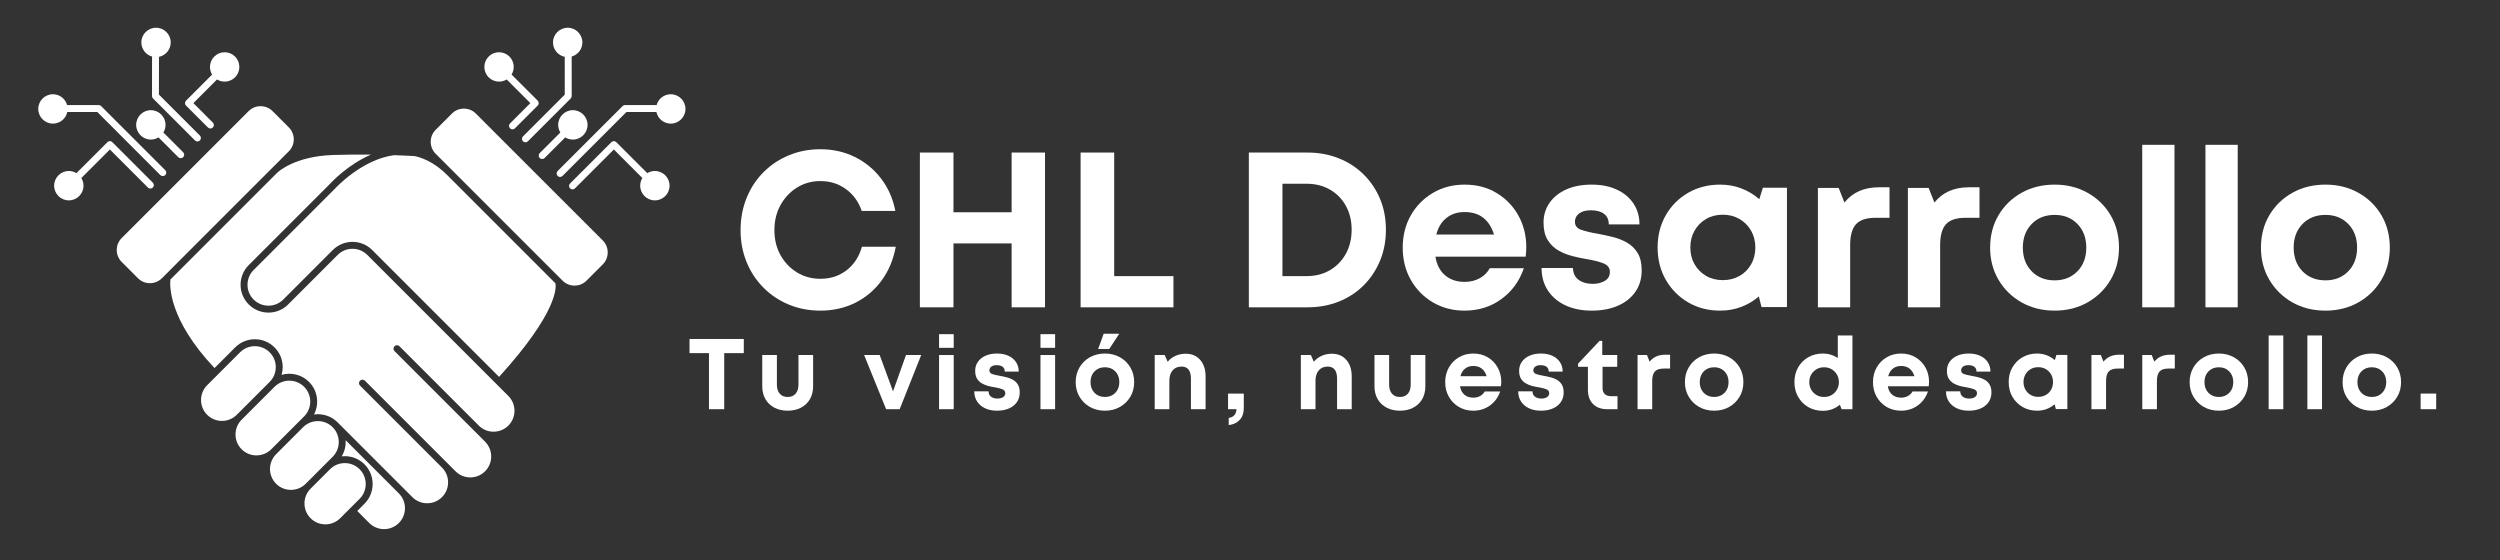 <svg version="1.0" preserveAspectRatio="xMidYMid meet" height="306" viewBox="0 0 1024.5 229.5" zoomAndPan="magnify" width="1366" xmlns:xlink="http://www.w3.org/1999/xlink" xmlns="http://www.w3.org/2000/svg"><rect x="0" y="0" width="1024.5" height="229.5" fill="#333333" stroke="none"/><defs><g></g><clipPath id="5b14c2e4fb"><path clip-rule="nonzero" d="M 213 11.359 L 239 11.359 L 239 59 L 213 59 Z M 213 11.359"></path></clipPath><clipPath id="d952c2d86e"><path clip-rule="nonzero" d="M 15.418 38 L 69 38 L 69 73 L 15.418 73 Z M 15.418 38"></path></clipPath><clipPath id="046dff128e"><path clip-rule="nonzero" d="M 57 11.359 L 83 11.359 L 83 58 L 57 58 Z M 57 11.359"></path></clipPath></defs><path fill-rule="nonzero" fill-opacity="1" d="M 163.449 214.328 C 160.113 217.668 154.688 217.672 151.336 214.34 C 151.336 214.34 151.332 214.336 151.324 214.328 L 146.398 209.395 L 149.371 206.422 C 153.824 201.973 153.824 194.734 149.371 190.281 C 147.215 188.133 144.348 186.938 141.309 186.938 L 141.301 186.938 C 140.871 186.938 140.449 186.973 140.023 187.02 C 141.246 184.992 141.785 182.676 141.629 180.387 L 163.508 202.262 C 166.793 205.609 166.777 211.008 163.449 214.328 Z M 163.449 214.328" fill="#ffffff"></path><path fill-rule="nonzero" fill-opacity="1" d="M 147.371 204.418 L 143.387 208.398 L 139.406 212.375 C 136.062 215.719 130.625 215.719 127.281 212.375 C 125.664 210.758 124.773 208.605 124.773 206.312 C 124.773 204.027 125.664 201.875 127.281 200.25 L 131.262 196.27 C 131.262 196.27 131.262 196.27 131.266 196.27 L 134.348 193.184 L 134.512 193.023 L 135.246 192.293 C 136.863 190.676 139.016 189.777 141.301 189.777 L 141.309 189.777 C 143.594 189.777 145.746 190.668 147.371 192.293 C 150.707 195.637 150.707 201.074 147.371 204.418 Z M 147.371 204.418" fill="#ffffff"></path><path fill-rule="nonzero" fill-opacity="1" d="M 136.324 187.195 L 133.234 190.281 L 129.258 194.262 C 129.258 194.262 129.258 194.262 129.258 194.27 L 125.277 198.246 C 121.934 201.59 116.496 201.59 113.152 198.246 C 109.816 194.91 109.809 189.477 113.141 186.133 C 113.148 186.129 113.148 186.129 113.152 186.121 L 122.648 176.625 C 122.656 176.621 122.656 176.621 122.656 176.621 L 124.215 175.059 C 127.547 171.738 132.965 171.738 136.305 175.055 C 136.312 175.066 136.316 175.07 136.324 175.074 L 136.387 175.137 C 139.66 178.488 139.645 183.875 136.324 187.195 Z M 136.324 187.195" fill="#ffffff"></path><path fill-rule="nonzero" fill-opacity="1" d="M 124.629 170.633 L 122.207 173.055 C 122.207 173.062 122.199 173.062 122.195 173.066 L 115.133 180.129 C 115.129 180.133 115.129 180.133 115.129 180.133 L 111.137 184.125 C 107.793 187.457 102.363 187.457 99.023 184.117 C 95.68 180.777 95.68 175.336 99.023 171.996 L 108.52 162.492 L 108.527 162.492 L 112.504 158.508 C 115.848 155.164 121.285 155.164 124.629 158.508 C 127.973 161.852 127.973 167.289 124.629 170.633 Z M 124.629 170.633" fill="#ffffff"></path><path fill-rule="nonzero" fill-opacity="1" d="M 113.012 150.441 C 113.012 152.727 112.121 154.879 110.5 156.504 L 97.016 169.984 C 93.672 173.328 88.234 173.328 84.891 169.984 C 81.551 166.648 81.551 161.203 84.891 157.863 L 88.855 153.898 C 88.863 153.891 88.867 153.891 88.875 153.887 C 88.879 153.879 88.879 153.875 88.887 153.863 L 98.375 144.379 C 99.996 142.762 102.145 141.867 104.438 141.863 C 105.578 141.863 106.691 142.09 107.719 142.516 C 108.746 142.941 109.691 143.566 110.5 144.379 C 112.121 145.996 113.012 148.148 113.012 150.441 Z M 113.012 150.441" fill="#ffffff"></path><path fill-rule="nonzero" fill-opacity="1" d="M 249.039 103.449 C 249.039 105.301 248.324 107.043 247.023 108.344 L 240.34 115.023 C 239.039 116.324 237.301 117.039 235.445 117.039 C 233.59 117.039 231.852 116.324 230.551 115.023 L 202.98 87.461 L 185.25 69.723 C 185.242 69.715 185.238 69.711 185.23 69.703 L 178.523 63 C 175.828 60.301 175.828 55.91 178.523 53.211 L 185.211 46.527 C 186.508 45.227 188.246 44.512 190.102 44.512 C 191.957 44.512 193.695 45.227 194.996 46.527 L 247.027 98.551 C 248.324 99.859 249.039 101.594 249.039 103.449 Z M 249.039 103.449" fill="#ffffff"></path><path fill-rule="nonzero" fill-opacity="1" d="M 118.363 62 L 111.637 68.734 C 111.578 68.785 111.547 68.82 111.527 68.836 L 73.887 106.477 L 66.34 114.031 C 65.039 115.332 63.297 116.047 61.441 116.047 C 59.582 116.047 57.848 115.332 56.547 114.031 L 49.867 107.344 C 47.164 104.648 47.164 100.254 49.867 97.555 L 101.891 45.527 C 103.191 44.23 104.934 43.516 106.785 43.516 C 108.641 43.516 110.375 44.23 111.684 45.527 L 118.363 52.215 C 121.059 54.91 121.059 59.305 118.363 62 Z M 118.363 62" fill="#ffffff"></path><path fill-rule="nonzero" fill-opacity="1" d="M 208.328 174.406 C 204.984 177.742 199.547 177.75 196.203 174.406 C 196.203 174.398 196.199 174.398 196.199 174.398 L 163.672 141.875 C 163.121 141.324 162.227 141.324 161.668 141.875 C 161.113 142.43 161.113 143.328 161.668 143.883 L 198.789 181 C 202.129 184.344 202.129 189.785 198.789 193.125 C 197.168 194.75 195.012 195.641 192.727 195.641 C 190.434 195.641 188.281 194.75 186.66 193.125 L 149.543 156.008 C 148.988 155.457 148.09 155.457 147.535 156.008 C 146.977 156.562 146.977 157.461 147.535 158.02 L 181.105 191.59 C 181.109 191.594 181.117 191.598 181.121 191.605 C 182.738 193.223 183.629 195.375 183.629 197.668 C 183.629 199.957 182.738 202.113 181.121 203.73 C 177.773 207.074 172.336 207.074 168.992 203.734 L 165.512 200.25 C 165.496 200.234 165.477 200.215 165.461 200.195 C 165.449 200.188 165.438 200.176 165.426 200.172 L 138.395 173.133 C 138.371 173.113 138.355 173.09 138.332 173.066 C 135.703 170.438 132.105 169.375 128.684 169.852 C 130.926 165.551 130.242 160.105 126.641 156.504 C 123.598 153.461 119.258 152.5 115.395 153.613 C 115.688 152.598 115.848 151.527 115.848 150.438 C 115.848 147.391 114.66 144.523 112.504 142.367 C 110.348 140.215 107.488 139.023 104.438 139.023 C 104.438 139.023 104.438 139.023 104.434 139.023 C 101.391 139.031 98.523 140.215 96.367 142.367 L 87.91 150.832 C 68.961 130.754 69.559 116.93 69.836 114.547 L 90.656 93.719 L 113.578 70.801 C 114.008 70.383 120.758 64.066 136.391 63.516 C 141.805 63.328 147.203 63.305 151.996 63.367 C 142.5 67.477 135.836 74.672 135.238 75.328 L 101.934 108.625 C 99.777 110.785 98.59 113.648 98.59 116.699 C 98.59 119.746 99.777 122.609 101.934 124.766 C 106.387 129.215 113.629 129.223 118.078 124.77 C 118.086 124.758 118.09 124.754 118.102 124.742 L 138.383 104.461 C 141.727 101.117 147.164 101.117 150.512 104.461 L 208.328 162.273 C 211.672 165.617 211.672 171.062 208.328 174.406 Z M 208.328 174.406" fill="#ffffff"></path><path fill-rule="nonzero" fill-opacity="1" d="M 204.52 154.453 L 152.52 102.453 C 150.293 100.227 147.371 99.113 144.453 99.113 C 141.531 99.113 138.605 100.227 136.379 102.453 L 116.07 122.762 C 116.066 122.77 116.059 122.773 116.055 122.777 C 112.711 126.105 107.285 126.102 103.945 122.758 C 102.324 121.137 101.43 118.988 101.43 116.699 C 101.43 114.406 102.324 112.254 103.945 110.637 L 137.266 77.312 C 137.289 77.293 137.305 77.27 137.316 77.254 C 137.438 77.129 148.176 65.375 161.477 63.59 C 165.773 63.734 168.855 63.902 169.879 63.965 L 170.035 63.973 C 174.73 65.066 179.152 67.648 183.223 71.707 L 209.492 97.984 L 227.621 116.113 C 227.93 117.562 228.84 127.637 204.52 154.453 Z M 204.52 154.453" fill="#ffffff"></path><path fill-rule="nonzero" fill-opacity="1" d="M 274.391 76.098 C 274.391 79.41 271.695 82.113 268.375 82.113 C 265.055 82.113 262.352 79.41 262.352 76.098 C 262.352 74.945 262.68 73.871 263.242 72.957 L 251.555 61.27 L 236.418 76.402 C 236.418 76.41 236.41 76.41 236.406 76.414 C 236.398 76.414 236.398 76.418 236.398 76.418 L 235.621 77.199 C 235.344 77.477 234.98 77.613 234.617 77.613 C 234.254 77.613 233.891 77.477 233.609 77.199 C 233.059 76.641 233.059 75.746 233.609 75.195 L 234.406 74.398 C 234.418 74.387 234.422 74.383 234.434 74.371 L 250.543 58.262 C 250.82 57.984 251.184 57.84 251.551 57.84 C 251.914 57.84 252.281 57.984 252.559 58.262 L 260.348 66.051 L 265.258 70.953 C 266.164 70.398 267.234 70.074 268.375 70.074 C 271.695 70.074 274.391 72.777 274.391 76.098 Z M 274.391 76.098" fill="#ffffff"></path><path fill-rule="nonzero" fill-opacity="1" d="M 220.348 43.266 L 211.816 51.797 C 211.816 51.801 211.809 51.801 211.809 51.801 L 211.008 52.598 C 210.73 52.867 210.371 53.004 210.008 53.004 C 209.645 53.004 209.281 52.867 209.004 52.586 C 208.449 52.027 208.453 51.133 209.012 50.582 L 209.742 49.855 C 209.758 49.832 209.781 49.809 209.809 49.781 L 217.336 42.258 L 207.641 32.562 C 206.707 33.137 205.633 33.449 204.516 33.449 C 202.902 33.449 201.391 32.824 200.258 31.691 C 197.906 29.34 197.906 25.52 200.25 23.176 C 201.391 22.039 202.902 21.414 204.508 21.414 C 206.121 21.414 207.629 22.039 208.766 23.176 C 210.766 25.172 211.055 28.238 209.645 30.555 L 215.316 36.219 L 220.348 41.25 C 220.48 41.387 220.586 41.543 220.652 41.715 C 220.727 41.883 220.766 42.07 220.766 42.258 C 220.766 42.633 220.613 42.996 220.348 43.266 Z M 220.348 43.266" fill="#ffffff"></path><path fill-rule="nonzero" fill-opacity="1" d="M 280.902 44.637 C 280.902 47.957 278.199 50.66 274.879 50.66 C 271.988 50.66 269.57 48.609 268.992 45.891 L 256.73 45.887 L 230.527 72.094 C 230.25 72.379 229.887 72.516 229.52 72.516 C 229.16 72.516 228.797 72.379 228.52 72.105 C 227.965 71.551 227.965 70.652 228.516 70.098 L 229.309 69.297 L 255.141 43.469 C 255.402 43.203 255.766 43.047 256.141 43.047 L 269.078 43.055 C 269.777 40.504 272.109 38.621 274.879 38.621 C 278.199 38.621 280.902 41.324 280.902 44.637 Z M 280.902 44.637" fill="#ffffff"></path><g clip-path="url(#5b14c2e4fb)"><path fill-rule="nonzero" fill-opacity="1" d="M 233.867 40.359 L 216.332 57.898 C 216.055 58.18 215.691 58.316 215.32 58.316 C 214.965 58.316 214.602 58.18 214.324 57.91 C 213.766 57.352 213.766 56.457 214.316 55.898 L 215.113 55.098 L 231.441 38.77 L 231.43 23.289 C 228.691 22.727 226.617 20.297 226.617 17.391 C 226.617 14.07 229.32 11.367 232.637 11.367 C 235.957 11.367 238.656 14.07 238.656 17.391 C 238.656 20.145 236.797 22.461 234.27 23.176 L 234.281 39.352 C 234.281 39.734 234.133 40.09 233.867 40.359 Z M 233.867 40.359" fill="#ffffff"></path></g><path fill-rule="nonzero" fill-opacity="1" d="M 231.402 56.535 L 223.98 63.961 C 223.969 63.973 223.957 63.977 223.949 63.984 C 223.945 63.988 223.934 64 223.926 64.004 L 223.18 64.754 C 222.902 65.031 222.535 65.168 222.172 65.168 C 221.809 65.168 221.445 65.031 221.168 64.754 C 220.617 64.199 220.617 63.301 221.168 62.746 L 221.941 61.98 C 221.953 61.969 221.965 61.957 221.969 61.945 L 229.625 54.301 C 229.07 53.387 228.742 52.316 228.742 51.172 C 228.742 47.855 231.441 45.152 234.758 45.152 C 238.078 45.152 240.781 47.855 240.781 51.172 C 240.781 54.492 238.078 57.195 234.758 57.195 C 233.609 57.195 232.543 56.863 231.629 56.309 Z M 231.402 56.535" fill="#ffffff"></path><path fill-rule="nonzero" fill-opacity="1" d="M 75.062 62.41 C 75.621 62.961 75.621 63.863 75.062 64.414 C 74.785 64.691 74.422 64.828 74.059 64.828 C 73.695 64.828 73.332 64.691 73.055 64.414 L 72.617 63.973 C 72.613 63.965 72.605 63.965 72.602 63.961 L 64.949 56.309 C 64.035 56.863 62.969 57.195 61.82 57.195 C 58.5 57.195 55.797 54.492 55.797 51.172 C 55.797 47.855 58.5 45.152 61.82 45.152 C 65.137 45.152 67.836 47.855 67.836 51.172 C 67.836 52.316 67.508 53.387 66.953 54.301 L 74.609 61.945 C 74.637 61.973 74.66 62 74.684 62.031 Z M 75.062 62.41" fill="#ffffff"></path><path fill-rule="nonzero" fill-opacity="1" d="M 96.32 31.691 C 95.188 32.824 93.672 33.449 92.062 33.449 C 90.941 33.449 89.867 33.137 88.938 32.562 L 79.246 42.254 L 86.773 49.785 L 86.844 49.855 L 87.223 50.23 C 87.777 50.781 87.785 51.684 87.234 52.238 C 86.957 52.516 86.594 52.66 86.223 52.66 C 85.867 52.66 85.504 52.523 85.23 52.25 L 84.789 51.812 C 84.777 51.809 84.77 51.801 84.766 51.797 L 76.227 43.266 C 75.965 42.996 75.812 42.633 75.812 42.258 C 75.812 41.883 75.965 41.52 76.227 41.254 L 86.926 30.559 C 86.359 29.625 86.047 28.551 86.047 27.434 C 86.047 25.824 86.672 24.309 87.812 23.176 C 88.949 22.039 90.457 21.414 92.07 21.414 C 93.676 21.414 95.188 22.039 96.32 23.176 C 98.672 25.52 98.672 29.34 96.32 31.691 Z M 96.32 31.691" fill="#ffffff"></path><g clip-path="url(#d952c2d86e)"><path fill-rule="nonzero" fill-opacity="1" d="M 67.719 71.754 C 67.441 72.031 67.078 72.168 66.715 72.168 C 66.352 72.168 65.988 72.031 65.707 71.754 L 39.852 45.887 L 27.582 45.891 C 27.008 48.609 24.59 50.66 21.699 50.66 C 18.379 50.66 15.676 47.957 15.676 44.637 C 15.676 41.324 18.379 38.621 21.699 38.621 C 24.469 38.621 26.797 40.504 27.496 43.055 L 40.438 43.047 C 40.816 43.047 41.176 43.203 41.441 43.469 L 67.719 69.75 C 68.273 70.301 68.273 71.199 67.719 71.754 Z M 67.719 71.754" fill="#ffffff"></path></g><g clip-path="url(#046dff128e)"><path fill-rule="nonzero" fill-opacity="1" d="M 81.914 55.555 C 82.473 56.105 82.473 57 81.914 57.559 C 81.637 57.836 81.273 57.973 80.91 57.973 C 80.547 57.973 80.184 57.836 79.906 57.559 L 62.707 40.359 C 62.438 40.09 62.293 39.727 62.293 39.352 L 62.309 23.176 C 59.781 22.465 57.922 20.145 57.922 17.391 C 57.922 14.07 60.621 11.367 63.938 11.367 C 67.258 11.367 69.961 14.07 69.961 17.391 C 69.961 20.297 67.887 22.727 65.148 23.289 L 65.129 38.77 Z M 81.914 55.555" fill="#ffffff"></path></g><path fill-rule="nonzero" fill-opacity="1" d="M 62.621 74.852 C 63.176 75.402 63.176 76.301 62.621 76.855 C 62.344 77.137 61.98 77.27 61.617 77.27 C 61.254 77.27 60.891 77.137 60.613 76.855 L 60.164 76.402 L 45.023 61.27 L 33.336 72.957 C 33.891 73.871 34.223 74.945 34.223 76.098 C 34.223 79.41 31.527 82.113 28.203 82.113 C 24.883 82.113 22.188 79.41 22.188 76.098 C 22.188 72.777 24.883 70.074 28.203 70.074 C 29.344 70.074 30.414 70.402 31.32 70.953 L 44.02 58.262 C 44.094 58.188 44.168 58.129 44.246 58.074 C 44.324 58.023 44.406 57.984 44.492 57.949 C 44.91 57.777 45.395 57.816 45.785 58.062 C 45.789 58.066 45.797 58.074 45.809 58.074 C 45.812 58.086 45.824 58.09 45.828 58.098 C 45.898 58.148 45.965 58.199 46.027 58.254 L 62.168 74.395 C 62.188 74.418 62.219 74.438 62.242 74.469 Z M 62.621 74.852" fill="#ffffff"></path><g fill-opacity="1" fill="#ffffff"><g transform="translate(299.864, 125.938)"><g><path d="M 36.328 1.359 C 31.68 1.359 27.363 0.531 23.375 -1.125 C 19.383 -2.789 15.91 -5.117 12.953 -8.109 C 9.992 -11.098 7.695 -14.598 6.062 -18.609 C 4.438 -22.629 3.625 -26.969 3.625 -31.625 C 3.625 -36.332 4.438 -40.707 6.062 -44.75 C 7.695 -48.801 9.992 -52.32 12.953 -55.312 C 15.91 -58.301 19.383 -60.625 23.375 -62.281 C 27.363 -63.945 31.68 -64.781 36.328 -64.781 C 41.461 -64.781 46.172 -63.723 50.453 -61.609 C 54.742 -59.492 58.336 -56.531 61.234 -52.719 C 64.141 -48.914 66.078 -44.508 67.047 -39.5 L 53.266 -39.5 C 51.992 -43.238 49.848 -46.211 46.828 -48.422 C 43.816 -50.629 40.316 -51.734 36.328 -51.734 C 32.766 -51.734 29.562 -50.844 26.719 -49.062 C 23.883 -47.281 21.633 -44.879 19.969 -41.859 C 18.312 -38.836 17.484 -35.426 17.484 -31.625 C 17.484 -27.812 18.312 -24.41 19.969 -21.422 C 21.633 -18.43 23.883 -16.062 26.719 -14.312 C 29.562 -12.562 32.766 -11.688 36.328 -11.688 C 40.492 -11.688 44.086 -12.863 47.109 -15.219 C 50.129 -17.57 52.211 -20.773 53.359 -24.828 L 67.219 -24.828 C 66.25 -19.566 64.332 -14.973 61.469 -11.047 C 58.602 -7.117 55.008 -4.066 50.688 -1.891 C 46.363 0.273 41.578 1.359 36.328 1.359 Z M 36.328 1.359"></path></g></g></g><g fill-opacity="1" fill="#ffffff"><g transform="translate(369.716, 125.938)"><g><path d="M 44.844 -63.422 L 58.531 -63.422 L 58.531 0 L 44.844 0 L 44.844 -26.188 L 21.016 -26.188 L 21.016 0 L 7.25 0 L 7.25 -63.422 L 21.016 -63.422 L 21.016 -38.953 L 44.844 -38.953 Z M 44.844 -63.422"></path></g></g></g><g fill-opacity="1" fill="#ffffff"><g transform="translate(435.581, 125.938)"><g><path d="M 21.016 -12.781 L 45.297 -12.781 L 45.297 0 L 7.25 0 L 7.25 -63.422 L 21.016 -63.422 Z M 21.016 -12.781"></path></g></g></g><g fill-opacity="1" fill="#ffffff"><g transform="translate(482.873, 125.938)"><g></g></g></g><g fill-opacity="1" fill="#ffffff"><g transform="translate(504.527, 125.938)"><g><path d="M 31.25 -63.422 C 35.906 -63.422 40.191 -62.633 44.109 -61.062 C 48.035 -59.488 51.43 -57.281 54.297 -54.438 C 57.172 -51.602 59.41 -48.27 61.016 -44.438 C 62.617 -40.602 63.422 -36.391 63.422 -31.797 C 63.422 -27.203 62.617 -22.973 61.016 -19.109 C 59.41 -15.242 57.172 -11.875 54.297 -9 C 51.43 -6.133 48.035 -3.914 44.109 -2.344 C 40.191 -0.781 35.906 0 31.25 0 L 7.25 0 L 7.25 -63.422 Z M 30.891 -12.781 C 34.516 -12.781 37.711 -13.594 40.484 -15.219 C 43.266 -16.852 45.441 -19.102 47.016 -21.969 C 48.586 -24.832 49.375 -28.109 49.375 -31.797 C 49.375 -35.484 48.586 -38.742 47.016 -41.578 C 45.441 -44.422 43.266 -46.641 40.484 -48.234 C 37.711 -49.836 34.516 -50.641 30.891 -50.641 L 21.016 -50.641 L 21.016 -12.781 Z M 30.891 -12.781"></path></g></g></g><g fill-opacity="1" fill="#ffffff"><g transform="translate(571.66, 125.938)"><g><path d="M 53.812 -24.641 C 53.812 -23.367 53.723 -22.07 53.547 -20.75 L 16.578 -20.75 C 17.117 -17.426 18.445 -14.875 20.562 -13.094 C 22.676 -11.312 25.332 -10.422 28.531 -10.422 C 30.832 -10.422 32.891 -10.914 34.703 -11.906 C 36.516 -12.906 37.898 -14.281 38.859 -16.031 L 52.812 -16.031 C 51 -10.719 47.914 -6.488 43.562 -3.344 C 39.219 -0.207 34.207 1.359 28.531 1.359 C 23.707 1.359 19.375 0.227 15.531 -2.031 C 11.695 -4.301 8.676 -7.383 6.469 -11.281 C 4.27 -15.176 3.172 -19.566 3.172 -24.453 C 3.172 -29.348 4.27 -33.742 6.469 -37.641 C 8.676 -41.535 11.695 -44.613 15.531 -46.875 C 19.375 -49.145 23.707 -50.281 28.531 -50.281 C 33.551 -50.281 37.961 -49.113 41.766 -46.781 C 45.566 -44.457 48.523 -41.363 50.641 -37.5 C 52.754 -33.633 53.812 -29.348 53.812 -24.641 Z M 28.531 -39.047 C 25.57 -39.047 23.082 -38.227 21.062 -36.594 C 19.039 -34.969 17.664 -32.707 16.938 -29.812 L 40.594 -29.812 C 38.656 -35.969 34.633 -39.047 28.531 -39.047 Z M 28.531 -39.047"></path></g></g></g><g fill-opacity="1" fill="#ffffff"><g transform="translate(628.556, 125.938)"><g><path d="M 23.734 1.359 C 19.629 1.359 16.035 0.633 12.953 -0.812 C 9.867 -2.258 7.469 -4.297 5.75 -6.922 C 4.031 -9.555 3.172 -12.625 3.172 -16.125 L 16.031 -16.125 C 16.094 -13.945 16.879 -12.316 18.391 -11.234 C 19.898 -10.148 21.832 -9.609 24.188 -9.609 C 26.062 -9.609 27.691 -10.016 29.078 -10.828 C 30.473 -11.641 31.172 -12.863 31.172 -14.5 C 31.172 -16.188 30.25 -17.375 28.406 -18.062 C 26.562 -18.758 24.344 -19.32 21.75 -19.75 C 19.812 -20.051 17.801 -20.473 15.719 -21.016 C 13.633 -21.555 11.719 -22.336 9.969 -23.359 C 8.219 -24.391 6.781 -25.812 5.656 -27.625 C 4.539 -29.438 3.984 -31.797 3.984 -34.703 C 3.984 -37.773 4.812 -40.488 6.469 -42.844 C 8.133 -45.207 10.43 -47.035 13.359 -48.328 C 16.285 -49.629 19.742 -50.281 23.734 -50.281 C 27.66 -50.281 31.086 -49.598 34.016 -48.234 C 36.941 -46.879 39.219 -44.977 40.844 -42.531 C 42.477 -40.082 43.297 -37.227 43.297 -33.969 L 30.719 -33.969 C 30.719 -35.906 30.066 -37.352 28.766 -38.312 C 27.461 -39.281 25.664 -39.766 23.375 -39.766 C 21.32 -39.766 19.719 -39.328 18.562 -38.453 C 17.414 -37.578 16.844 -36.445 16.844 -35.062 C 16.844 -33.426 17.75 -32.305 19.562 -31.703 C 21.375 -31.098 23.551 -30.586 26.094 -30.172 C 28.082 -29.805 30.133 -29.363 32.25 -28.844 C 34.363 -28.332 36.328 -27.562 38.141 -26.531 C 39.953 -25.508 41.414 -24.094 42.531 -22.281 C 43.645 -20.469 44.203 -18.082 44.203 -15.125 C 44.203 -11.801 43.359 -8.898 41.672 -6.422 C 39.984 -3.953 37.598 -2.035 34.516 -0.672 C 31.43 0.68 27.836 1.359 23.734 1.359 Z M 23.734 1.359"></path></g></g></g><g fill-opacity="1" fill="#ffffff"><g transform="translate(676.12, 125.938)"><g><path d="M 46.297 -49.016 L 56.172 -49.016 L 56.172 -0.094 L 45.75 -0.094 L 44.656 -4.438 C 42.539 -2.625 40.141 -1.203 37.453 -0.172 C 34.766 0.848 31.883 1.359 28.812 1.359 C 23.914 1.359 19.535 0.227 15.672 -2.031 C 11.805 -4.301 8.754 -7.383 6.516 -11.281 C 4.285 -15.176 3.172 -19.598 3.172 -24.547 C 3.172 -29.441 4.285 -33.836 6.516 -37.734 C 8.754 -41.629 11.805 -44.691 15.672 -46.922 C 19.535 -49.16 23.914 -50.281 28.812 -50.281 C 31.945 -50.281 34.875 -49.75 37.594 -48.688 C 40.312 -47.633 42.727 -46.172 44.844 -44.297 Z M 29.891 -11.141 C 32.43 -11.141 34.711 -11.711 36.734 -12.859 C 38.754 -14.004 40.336 -15.586 41.484 -17.609 C 42.641 -19.641 43.219 -21.953 43.219 -24.547 C 43.219 -27.086 42.641 -29.367 41.484 -31.391 C 40.336 -33.41 38.754 -35.008 36.734 -36.188 C 34.711 -37.363 32.43 -37.953 29.891 -37.953 C 27.297 -37.953 25 -37.363 23 -36.188 C 21.008 -35.008 19.441 -33.41 18.297 -31.391 C 17.148 -29.367 16.578 -27.086 16.578 -24.547 C 16.578 -21.953 17.148 -19.656 18.297 -17.656 C 19.441 -15.664 21.008 -14.082 23 -12.906 C 25 -11.727 27.297 -11.141 29.891 -11.141 Z M 29.891 -11.141"></path></g></g></g><g fill-opacity="1" fill="#ffffff"><g transform="translate(738.633, 125.938)"><g><path d="M 31.344 -49.188 L 35.688 -49.188 L 35.688 -36.688 L 29.984 -36.688 C 26.242 -36.688 23.57 -35.812 21.969 -34.062 C 20.363 -32.312 19.562 -29.441 19.562 -25.453 L 19.562 0 L 6.344 0 L 6.344 -48.922 L 14.859 -48.922 L 17.219 -42.938 C 20.539 -47.102 25.25 -49.188 31.344 -49.188 Z M 31.344 -49.188"></path></g></g></g><g fill-opacity="1" fill="#ffffff"><g transform="translate(775.507, 125.938)"><g><path d="M 31.344 -49.188 L 35.688 -49.188 L 35.688 -36.688 L 29.984 -36.688 C 26.242 -36.688 23.57 -35.812 21.969 -34.062 C 20.363 -32.312 19.562 -29.441 19.562 -25.453 L 19.562 0 L 6.344 0 L 6.344 -48.922 L 14.859 -48.922 L 17.219 -42.938 C 20.539 -47.102 25.25 -49.188 31.344 -49.188 Z M 31.344 -49.188"></path></g></g></g><g fill-opacity="1" fill="#ffffff"><g transform="translate(812.381, 125.938)"><g><path d="M 29.625 1.359 C 24.551 1.359 20.02 0.227 16.031 -2.031 C 12.051 -4.301 8.91 -7.383 6.609 -11.281 C 4.316 -15.176 3.172 -19.566 3.172 -24.453 C 3.172 -29.41 4.316 -33.836 6.609 -37.734 C 8.91 -41.629 12.051 -44.691 16.031 -46.922 C 20.02 -49.16 24.551 -50.281 29.625 -50.281 C 34.633 -50.281 39.133 -49.16 43.125 -46.922 C 47.113 -44.691 50.254 -41.629 52.547 -37.734 C 54.836 -33.836 55.984 -29.41 55.984 -24.453 C 55.984 -19.566 54.836 -15.176 52.547 -11.281 C 50.254 -7.383 47.113 -4.301 43.125 -2.031 C 39.133 0.227 34.633 1.359 29.625 1.359 Z M 29.625 -11.047 C 33.426 -11.047 36.535 -12.285 38.953 -14.766 C 41.367 -17.242 42.578 -20.473 42.578 -24.453 C 42.578 -28.441 41.367 -31.676 38.953 -34.156 C 36.535 -36.633 33.426 -37.875 29.625 -37.875 C 25.758 -37.875 22.617 -36.633 20.203 -34.156 C 17.785 -31.676 16.578 -28.441 16.578 -24.453 C 16.578 -20.473 17.785 -17.242 20.203 -14.766 C 22.617 -12.285 25.758 -11.047 29.625 -11.047 Z M 29.625 -11.047"></path></g></g></g><g fill-opacity="1" fill="#ffffff"><g transform="translate(871.542, 125.938)"><g><path d="M 6.344 0 L 6.344 -66.594 L 19.562 -66.594 L 19.562 0 Z M 6.344 0"></path></g></g></g><g fill-opacity="1" fill="#ffffff"><g transform="translate(897.453, 125.938)"><g><path d="M 6.344 0 L 6.344 -66.594 L 19.562 -66.594 L 19.562 0 Z M 6.344 0"></path></g></g></g><g fill-opacity="1" fill="#ffffff"><g transform="translate(923.364, 125.938)"><g><path d="M 29.625 1.359 C 24.551 1.359 20.02 0.227 16.031 -2.031 C 12.051 -4.301 8.91 -7.383 6.609 -11.281 C 4.316 -15.176 3.172 -19.566 3.172 -24.453 C 3.172 -29.41 4.316 -33.836 6.609 -37.734 C 8.91 -41.629 12.051 -44.691 16.031 -46.922 C 20.02 -49.16 24.551 -50.281 29.625 -50.281 C 34.633 -50.281 39.133 -49.16 43.125 -46.922 C 47.113 -44.691 50.254 -41.629 52.547 -37.734 C 54.836 -33.836 55.984 -29.41 55.984 -24.453 C 55.984 -19.566 54.836 -15.176 52.547 -11.281 C 50.254 -7.383 47.113 -4.301 43.125 -2.031 C 39.133 0.227 34.633 1.359 29.625 1.359 Z M 29.625 -11.047 C 33.426 -11.047 36.535 -12.285 38.953 -14.766 C 41.367 -17.242 42.578 -20.473 42.578 -24.453 C 42.578 -28.441 41.367 -31.676 38.953 -34.156 C 36.535 -36.633 33.426 -37.875 29.625 -37.875 C 25.758 -37.875 22.617 -36.633 20.203 -34.156 C 17.785 -31.676 16.578 -28.441 16.578 -24.453 C 16.578 -20.473 17.785 -17.242 20.203 -14.766 C 22.617 -12.285 25.758 -11.047 29.625 -11.047 Z M 29.625 -11.047"></path></g></g></g><g fill-opacity="1" fill="#ffffff"><g transform="translate(281.662, 167.693)"><g><path d="M 23.141 -28.781 L 23.141 -22.984 L 15.125 -22.984 L 15.125 0 L 8.875 0 L 8.875 -22.984 L 0.906 -22.984 L 0.906 -28.781 Z M 23.141 -28.781"></path></g></g></g><g fill-opacity="1" fill="#ffffff"><g transform="translate(309.776, 167.693)"><g><path d="M 13.031 0.609 C 10.945 0.609 9.117 0.191 7.547 -0.641 C 5.973 -1.473 4.754 -2.633 3.891 -4.125 C 3.023 -5.625 2.594 -7.375 2.594 -9.375 L 2.594 -22.203 L 8.594 -22.203 L 8.594 -10.078 C 8.594 -8.484 8.984 -7.238 9.766 -6.344 C 10.547 -5.457 11.633 -5.016 13.031 -5.016 C 14.426 -5.016 15.508 -5.469 16.281 -6.375 C 17.051 -7.281 17.438 -8.516 17.438 -10.078 L 17.438 -22.203 L 23.438 -22.203 L 23.438 -9.375 C 23.438 -7.375 23.004 -5.625 22.141 -4.125 C 21.273 -2.633 20.062 -1.473 18.5 -0.641 C 16.938 0.191 15.113 0.609 13.031 0.609 Z M 13.031 0.609"></path></g></g></g><g fill-opacity="1" fill="#ffffff"><g transform="translate(339.905, 167.693)"><g></g></g></g><g fill-opacity="1" fill="#ffffff"><g transform="translate(353.839, 167.693)"><g><path d="M 17.438 -22.203 L 23.672 -22.203 L 14.844 0 L 9.297 0 L 0.281 -22.203 L 6.656 -22.203 L 12.125 -7.312 Z M 17.438 -22.203"></path></g></g></g><g fill-opacity="1" fill="#ffffff"><g transform="translate(381.954, 167.693)"><g><path d="M 2.875 -25.156 L 2.875 -30.75 L 8.875 -30.75 L 8.875 -25.156 Z M 2.875 0 L 2.875 -22.203 L 8.875 -22.203 L 8.875 0 Z M 2.875 0"></path></g></g></g><g fill-opacity="1" fill="#ffffff"><g transform="translate(397.82, 167.693)"><g><path d="M 10.766 0.609 C 8.898 0.609 7.27 0.281 5.875 -0.375 C 4.477 -1.031 3.391 -1.953 2.609 -3.141 C 1.828 -4.336 1.438 -5.727 1.438 -7.312 L 7.281 -7.312 C 7.301 -6.332 7.656 -5.594 8.344 -5.094 C 9.031 -4.602 9.906 -4.359 10.969 -4.359 C 11.82 -4.359 12.562 -4.539 13.188 -4.906 C 13.82 -5.281 14.141 -5.836 14.141 -6.578 C 14.141 -7.348 13.723 -7.891 12.891 -8.203 C 12.055 -8.516 11.047 -8.77 9.859 -8.969 C 8.984 -9.102 8.07 -9.289 7.125 -9.531 C 6.188 -9.781 5.316 -10.141 4.516 -10.609 C 3.723 -11.078 3.07 -11.719 2.562 -12.531 C 2.062 -13.352 1.812 -14.426 1.812 -15.75 C 1.812 -17.145 2.188 -18.375 2.938 -19.438 C 3.688 -20.508 4.727 -21.336 6.062 -21.922 C 7.395 -22.516 8.961 -22.812 10.766 -22.812 C 12.547 -22.812 14.102 -22.504 15.438 -21.891 C 16.77 -21.273 17.805 -20.41 18.547 -19.297 C 19.285 -18.191 19.656 -16.898 19.656 -15.422 L 13.938 -15.422 C 13.938 -16.297 13.641 -16.953 13.047 -17.391 C 12.461 -17.828 11.648 -18.047 10.609 -18.047 C 9.672 -18.047 8.941 -17.848 8.422 -17.453 C 7.898 -17.055 7.641 -16.539 7.641 -15.906 C 7.641 -15.164 8.051 -14.66 8.875 -14.391 C 9.695 -14.117 10.688 -13.883 11.844 -13.688 C 12.75 -13.52 13.68 -13.32 14.641 -13.094 C 15.598 -12.863 16.488 -12.516 17.312 -12.047 C 18.133 -11.578 18.797 -10.93 19.297 -10.109 C 19.805 -9.285 20.062 -8.203 20.062 -6.859 C 20.062 -5.359 19.676 -4.047 18.906 -2.922 C 18.145 -1.797 17.062 -0.926 15.656 -0.312 C 14.258 0.301 12.629 0.609 10.766 0.609 Z M 10.766 0.609"></path></g></g></g><g fill-opacity="1" fill="#ffffff"><g transform="translate(423.51, 167.693)"><g><path d="M 2.875 -25.156 L 2.875 -30.75 L 8.875 -30.75 L 8.875 -25.156 Z M 2.875 0 L 2.875 -22.203 L 8.875 -22.203 L 8.875 0 Z M 2.875 0"></path></g></g></g><g fill-opacity="1" fill="#ffffff"><g transform="translate(439.376, 167.693)"><g><path d="M 10.641 -24.672 L 12.906 -30.922 L 19.281 -30.922 L 15.203 -24.672 Z M 13.438 0.609 C 11.133 0.609 9.078 0.098 7.266 -0.922 C 5.461 -1.953 4.039 -3.348 3 -5.109 C 1.957 -6.879 1.438 -8.875 1.438 -11.094 C 1.438 -13.344 1.957 -15.352 3 -17.125 C 4.039 -18.895 5.461 -20.285 7.266 -21.297 C 9.078 -22.305 11.133 -22.812 13.438 -22.812 C 15.719 -22.812 17.758 -22.305 19.562 -21.297 C 21.375 -20.285 22.801 -18.895 23.844 -17.125 C 24.883 -15.352 25.406 -13.344 25.406 -11.094 C 25.406 -8.875 24.883 -6.879 23.844 -5.109 C 22.801 -3.348 21.375 -1.953 19.562 -0.922 C 17.758 0.098 15.719 0.609 13.438 0.609 Z M 13.438 -5.016 C 15.164 -5.016 16.578 -5.578 17.672 -6.703 C 18.773 -7.828 19.328 -9.289 19.328 -11.094 C 19.328 -12.906 18.773 -14.375 17.672 -15.5 C 16.578 -16.625 15.164 -17.188 13.438 -17.188 C 11.688 -17.188 10.258 -16.625 9.156 -15.5 C 8.062 -14.375 7.516 -12.906 7.516 -11.094 C 7.516 -9.289 8.062 -7.828 9.156 -6.703 C 10.258 -5.578 11.688 -5.016 13.438 -5.016 Z M 13.438 -5.016"></path></g></g></g><g fill-opacity="1" fill="#ffffff"><g transform="translate(470.327, 167.693)"><g><path d="M 15.547 -22.734 C 18.066 -22.734 20.055 -21.891 21.516 -20.203 C 22.984 -18.516 23.719 -16.258 23.719 -13.438 L 23.719 0 L 17.719 0 L 17.719 -12.5 C 17.719 -15.812 16.43 -17.469 13.859 -17.469 C 12.316 -17.469 11.098 -16.945 10.203 -15.906 C 9.316 -14.863 8.875 -13.453 8.875 -11.672 L 8.875 0 L 2.875 0 L 2.875 -22.203 L 6.984 -22.203 L 8.188 -19.438 C 9 -20.457 10.051 -21.258 11.344 -21.844 C 12.633 -22.438 14.035 -22.734 15.547 -22.734 Z M 15.547 -22.734"></path></g></g></g><g fill-opacity="1" fill="#ffffff"><g transform="translate(500.784, 167.693)"><g><path d="M 2.75 6.5 L 2.75 3.578 C 3.875 3.41 4.68 2.984 5.172 2.297 C 5.672 1.617 5.922 0.852 5.922 0 L 2.469 0 L 2.469 -6.406 L 8.922 -6.406 L 8.922 -0.5 C 8.922 1.582 8.352 3.219 7.219 4.406 C 6.082 5.602 4.594 6.301 2.75 6.5 Z M 2.75 6.5"></path></g></g></g><g fill-opacity="1" fill="#ffffff"><g transform="translate(516.28, 167.693)"><g></g></g></g><g fill-opacity="1" fill="#ffffff"><g transform="translate(530.215, 167.693)"><g><path d="M 15.547 -22.734 C 18.066 -22.734 20.055 -21.891 21.516 -20.203 C 22.984 -18.516 23.719 -16.258 23.719 -13.438 L 23.719 0 L 17.719 0 L 17.719 -12.5 C 17.719 -15.812 16.43 -17.469 13.859 -17.469 C 12.316 -17.469 11.098 -16.945 10.203 -15.906 C 9.316 -14.863 8.875 -13.453 8.875 -11.672 L 8.875 0 L 2.875 0 L 2.875 -22.203 L 6.984 -22.203 L 8.188 -19.438 C 9 -20.457 10.051 -21.258 11.344 -21.844 C 12.633 -22.438 14.035 -22.734 15.547 -22.734 Z M 15.547 -22.734"></path></g></g></g><g fill-opacity="1" fill="#ffffff"><g transform="translate(560.672, 167.693)"><g><path d="M 13.031 0.609 C 10.945 0.609 9.117 0.191 7.547 -0.641 C 5.973 -1.473 4.754 -2.633 3.891 -4.125 C 3.023 -5.625 2.594 -7.375 2.594 -9.375 L 2.594 -22.203 L 8.594 -22.203 L 8.594 -10.078 C 8.594 -8.484 8.984 -7.238 9.766 -6.344 C 10.547 -5.457 11.633 -5.016 13.031 -5.016 C 14.426 -5.016 15.508 -5.469 16.281 -6.375 C 17.051 -7.281 17.438 -8.516 17.438 -10.078 L 17.438 -22.203 L 23.438 -22.203 L 23.438 -9.375 C 23.438 -7.375 23.004 -5.625 22.141 -4.125 C 21.273 -2.633 20.062 -1.473 18.5 -0.641 C 16.938 0.191 15.113 0.609 13.031 0.609 Z M 13.031 0.609"></path></g></g></g><g fill-opacity="1" fill="#ffffff"><g transform="translate(590.801, 167.693)"><g><path d="M 24.422 -11.188 C 24.422 -10.602 24.379 -10.008 24.297 -9.406 L 7.516 -9.406 C 7.766 -7.906 8.367 -6.75 9.328 -5.938 C 10.285 -5.133 11.492 -4.734 12.953 -4.734 C 13.992 -4.734 14.926 -4.957 15.75 -5.406 C 16.57 -5.852 17.203 -6.477 17.641 -7.281 L 23.969 -7.281 C 23.145 -4.863 21.742 -2.941 19.766 -1.516 C 17.797 -0.098 15.523 0.609 12.953 0.609 C 10.754 0.609 8.785 0.098 7.047 -0.922 C 5.305 -1.953 3.938 -3.348 2.938 -5.109 C 1.938 -6.879 1.438 -8.875 1.438 -11.094 C 1.438 -13.312 1.938 -15.305 2.938 -17.078 C 3.938 -18.848 5.305 -20.242 7.047 -21.266 C 8.785 -22.297 10.754 -22.812 12.953 -22.812 C 15.223 -22.812 17.223 -22.285 18.953 -21.234 C 20.68 -20.18 22.023 -18.773 22.984 -17.016 C 23.941 -15.266 24.422 -13.32 24.422 -11.188 Z M 12.953 -17.719 C 11.609 -17.719 10.477 -17.348 9.562 -16.609 C 8.645 -15.867 8.02 -14.844 7.688 -13.531 L 18.422 -13.531 C 17.535 -16.32 15.711 -17.719 12.953 -17.719 Z M 12.953 -17.719"></path></g></g></g><g fill-opacity="1" fill="#ffffff"><g transform="translate(620.724, 167.693)"><g><path d="M 10.766 0.609 C 8.898 0.609 7.27 0.281 5.875 -0.375 C 4.477 -1.031 3.391 -1.953 2.609 -3.141 C 1.828 -4.336 1.438 -5.727 1.438 -7.312 L 7.281 -7.312 C 7.301 -6.332 7.656 -5.594 8.344 -5.094 C 9.031 -4.602 9.906 -4.359 10.969 -4.359 C 11.82 -4.359 12.562 -4.539 13.188 -4.906 C 13.82 -5.281 14.141 -5.836 14.141 -6.578 C 14.141 -7.348 13.723 -7.891 12.891 -8.203 C 12.055 -8.516 11.047 -8.77 9.859 -8.969 C 8.984 -9.102 8.07 -9.289 7.125 -9.531 C 6.188 -9.781 5.316 -10.141 4.516 -10.609 C 3.723 -11.078 3.07 -11.719 2.562 -12.531 C 2.062 -13.352 1.812 -14.426 1.812 -15.75 C 1.812 -17.145 2.188 -18.375 2.938 -19.438 C 3.688 -20.508 4.727 -21.336 6.062 -21.922 C 7.395 -22.516 8.961 -22.812 10.766 -22.812 C 12.547 -22.812 14.102 -22.504 15.438 -21.891 C 16.77 -21.273 17.805 -20.41 18.547 -19.297 C 19.285 -18.191 19.656 -16.898 19.656 -15.422 L 13.938 -15.422 C 13.938 -16.297 13.641 -16.953 13.047 -17.391 C 12.461 -17.828 11.648 -18.047 10.609 -18.047 C 9.672 -18.047 8.941 -17.848 8.422 -17.453 C 7.898 -17.055 7.641 -16.539 7.641 -15.906 C 7.641 -15.164 8.051 -14.66 8.875 -14.391 C 9.695 -14.117 10.688 -13.883 11.844 -13.688 C 12.75 -13.52 13.68 -13.32 14.641 -13.094 C 15.598 -12.863 16.488 -12.516 17.312 -12.047 C 18.133 -11.578 18.797 -10.93 19.297 -10.109 C 19.805 -9.285 20.062 -8.203 20.062 -6.859 C 20.062 -5.359 19.676 -4.047 18.906 -2.922 C 18.145 -1.797 17.062 -0.926 15.656 -0.312 C 14.258 0.301 12.629 0.609 10.766 0.609 Z M 10.766 0.609"></path></g></g></g><g fill-opacity="1" fill="#ffffff"><g transform="translate(646.414, 167.693)"><g><path d="M 13.734 -5.344 L 16.438 -5.344 L 16.438 0 L 12.203 0 C 9.766 0 7.836 -0.703 6.422 -2.109 C 5.016 -3.523 4.312 -5.469 4.312 -7.938 L 4.312 -17.391 L 0.281 -17.391 L 0.281 -18.656 L 9.078 -28 L 10.188 -28 L 10.188 -22.203 L 16.328 -22.203 L 16.328 -17.391 L 10.312 -17.391 L 10.312 -8.719 C 10.312 -7.645 10.609 -6.812 11.203 -6.219 C 11.797 -5.633 12.641 -5.344 13.734 -5.344 Z M 13.734 -5.344"></path></g></g></g><g fill-opacity="1" fill="#ffffff"><g transform="translate(668.198, 167.693)"><g><path d="M 14.219 -22.328 L 16.203 -22.328 L 16.203 -16.656 L 13.609 -16.656 C 11.91 -16.656 10.695 -16.254 9.969 -15.453 C 9.238 -14.66 8.875 -13.359 8.875 -11.547 L 8.875 0 L 2.875 0 L 2.875 -22.203 L 6.734 -22.203 L 7.812 -19.484 C 9.32 -21.379 11.457 -22.328 14.219 -22.328 Z M 14.219 -22.328"></path></g></g></g><g fill-opacity="1" fill="#ffffff"><g transform="translate(689.038, 167.693)"><g><path d="M 13.438 0.609 C 11.133 0.609 9.078 0.098 7.266 -0.922 C 5.461 -1.953 4.039 -3.348 3 -5.109 C 1.957 -6.879 1.438 -8.875 1.438 -11.094 C 1.438 -13.344 1.957 -15.352 3 -17.125 C 4.039 -18.895 5.461 -20.285 7.266 -21.297 C 9.078 -22.305 11.133 -22.812 13.438 -22.812 C 15.719 -22.812 17.758 -22.305 19.562 -21.297 C 21.375 -20.285 22.801 -18.895 23.844 -17.125 C 24.883 -15.352 25.406 -13.344 25.406 -11.094 C 25.406 -8.875 24.883 -6.879 23.844 -5.109 C 22.801 -3.348 21.375 -1.953 19.562 -0.922 C 17.758 0.098 15.719 0.609 13.438 0.609 Z M 13.438 -5.016 C 15.164 -5.016 16.578 -5.578 17.672 -6.703 C 18.773 -7.828 19.328 -9.289 19.328 -11.094 C 19.328 -12.906 18.773 -14.375 17.672 -15.5 C 16.578 -16.625 15.164 -17.188 13.438 -17.188 C 11.688 -17.188 10.258 -16.625 9.156 -15.5 C 8.062 -14.375 7.516 -12.906 7.516 -11.094 C 7.516 -9.289 8.062 -7.828 9.156 -6.703 C 10.258 -5.578 11.688 -5.016 13.438 -5.016 Z M 13.438 -5.016"></path></g></g></g><g fill-opacity="1" fill="#ffffff"><g transform="translate(719.989, 167.693)"><g></g></g></g><g fill-opacity="1" fill="#ffffff"><g transform="translate(733.923, 167.693)"><g><path d="M 19.203 -30.219 L 25.203 -30.219 L 25.203 0 L 20.766 0 L 20.062 -1.844 C 19.125 -1.051 18.066 -0.438 16.891 0 C 15.711 0.438 14.453 0.656 13.109 0.656 C 10.867 0.656 8.863 0.145 7.094 -0.875 C 5.32 -1.906 3.938 -3.305 2.938 -5.078 C 1.938 -6.848 1.438 -8.852 1.438 -11.094 C 1.438 -13.344 1.938 -15.352 2.938 -17.125 C 3.938 -18.895 5.32 -20.285 7.094 -21.297 C 8.863 -22.305 10.867 -22.812 13.109 -22.812 C 14.234 -22.812 15.305 -22.656 16.328 -22.344 C 17.359 -22.031 18.316 -21.582 19.203 -21 Z M 13.562 -5.016 C 14.738 -5.016 15.781 -5.281 16.688 -5.812 C 17.594 -6.352 18.312 -7.082 18.844 -8 C 19.383 -8.914 19.656 -9.945 19.656 -11.094 C 19.656 -12.25 19.383 -13.285 18.844 -14.203 C 18.312 -15.117 17.594 -15.844 16.688 -16.375 C 15.781 -16.914 14.738 -17.188 13.562 -17.188 C 12.414 -17.188 11.391 -16.914 10.484 -16.375 C 9.578 -15.844 8.852 -15.117 8.312 -14.203 C 7.781 -13.285 7.516 -12.25 7.516 -11.094 C 7.516 -9.945 7.781 -8.914 8.312 -8 C 8.852 -7.082 9.578 -6.352 10.484 -5.812 C 11.391 -5.281 12.414 -5.016 13.562 -5.016 Z M 13.562 -5.016"></path></g></g></g><g fill-opacity="1" fill="#ffffff"><g transform="translate(766.107, 167.693)"><g><path d="M 24.422 -11.188 C 24.422 -10.602 24.379 -10.008 24.297 -9.406 L 7.516 -9.406 C 7.766 -7.906 8.367 -6.75 9.328 -5.938 C 10.285 -5.133 11.492 -4.734 12.953 -4.734 C 13.992 -4.734 14.926 -4.957 15.75 -5.406 C 16.57 -5.852 17.203 -6.477 17.641 -7.281 L 23.969 -7.281 C 23.145 -4.863 21.742 -2.941 19.766 -1.516 C 17.797 -0.098 15.523 0.609 12.953 0.609 C 10.754 0.609 8.785 0.098 7.047 -0.922 C 5.305 -1.953 3.938 -3.348 2.938 -5.109 C 1.938 -6.879 1.438 -8.875 1.438 -11.094 C 1.438 -13.312 1.938 -15.305 2.938 -17.078 C 3.938 -18.848 5.305 -20.242 7.047 -21.266 C 8.785 -22.297 10.754 -22.812 12.953 -22.812 C 15.223 -22.812 17.223 -22.285 18.953 -21.234 C 20.68 -20.18 22.023 -18.773 22.984 -17.016 C 23.941 -15.266 24.422 -13.32 24.422 -11.188 Z M 12.953 -17.719 C 11.609 -17.719 10.477 -17.348 9.562 -16.609 C 8.645 -15.867 8.02 -14.844 7.688 -13.531 L 18.422 -13.531 C 17.535 -16.32 15.711 -17.719 12.953 -17.719 Z M 12.953 -17.719"></path></g></g></g><g fill-opacity="1" fill="#ffffff"><g transform="translate(796.03, 167.693)"><g><path d="M 10.766 0.609 C 8.898 0.609 7.27 0.281 5.875 -0.375 C 4.477 -1.031 3.391 -1.953 2.609 -3.141 C 1.828 -4.336 1.438 -5.727 1.438 -7.312 L 7.281 -7.312 C 7.301 -6.332 7.656 -5.594 8.344 -5.094 C 9.031 -4.602 9.906 -4.359 10.969 -4.359 C 11.82 -4.359 12.562 -4.539 13.188 -4.906 C 13.82 -5.281 14.141 -5.836 14.141 -6.578 C 14.141 -7.348 13.723 -7.891 12.891 -8.203 C 12.055 -8.516 11.047 -8.77 9.859 -8.969 C 8.984 -9.102 8.07 -9.289 7.125 -9.531 C 6.188 -9.781 5.316 -10.141 4.516 -10.609 C 3.723 -11.078 3.07 -11.719 2.562 -12.531 C 2.062 -13.352 1.812 -14.426 1.812 -15.75 C 1.812 -17.145 2.188 -18.375 2.938 -19.438 C 3.688 -20.508 4.727 -21.336 6.062 -21.922 C 7.395 -22.516 8.961 -22.812 10.766 -22.812 C 12.547 -22.812 14.102 -22.504 15.438 -21.891 C 16.77 -21.273 17.805 -20.41 18.547 -19.297 C 19.285 -18.191 19.656 -16.898 19.656 -15.422 L 13.938 -15.422 C 13.938 -16.297 13.641 -16.953 13.047 -17.391 C 12.461 -17.828 11.648 -18.047 10.609 -18.047 C 9.672 -18.047 8.941 -17.848 8.422 -17.453 C 7.898 -17.055 7.641 -16.539 7.641 -15.906 C 7.641 -15.164 8.051 -14.66 8.875 -14.391 C 9.695 -14.117 10.688 -13.883 11.844 -13.688 C 12.75 -13.52 13.68 -13.32 14.641 -13.094 C 15.598 -12.863 16.488 -12.516 17.312 -12.047 C 18.133 -11.578 18.797 -10.93 19.297 -10.109 C 19.805 -9.285 20.062 -8.203 20.062 -6.859 C 20.062 -5.359 19.676 -4.047 18.906 -2.922 C 18.145 -1.797 17.062 -0.926 15.656 -0.312 C 14.258 0.301 12.629 0.609 10.766 0.609 Z M 10.766 0.609"></path></g></g></g><g fill-opacity="1" fill="#ffffff"><g transform="translate(821.719, 167.693)"><g><path d="M 21 -22.234 L 25.484 -22.234 L 25.484 -0.047 L 20.766 -0.047 L 20.266 -2.016 C 19.305 -1.191 18.219 -0.547 17 -0.078 C 15.781 0.379 14.473 0.609 13.078 0.609 C 10.859 0.609 8.867 0.098 7.109 -0.922 C 5.359 -1.953 3.973 -3.348 2.953 -5.109 C 1.941 -6.879 1.438 -8.891 1.438 -11.141 C 1.438 -13.359 1.941 -15.352 2.953 -17.125 C 3.973 -18.895 5.359 -20.285 7.109 -21.297 C 8.867 -22.305 10.859 -22.812 13.078 -22.812 C 14.492 -22.812 15.816 -22.57 17.047 -22.094 C 18.285 -21.613 19.383 -20.953 20.344 -20.109 Z M 13.562 -5.062 C 14.719 -5.062 15.754 -5.32 16.672 -5.844 C 17.586 -6.363 18.305 -7.082 18.828 -8 C 19.348 -8.914 19.609 -9.961 19.609 -11.141 C 19.609 -12.297 19.348 -13.332 18.828 -14.25 C 18.305 -15.164 17.586 -15.891 16.672 -16.422 C 15.754 -16.953 14.719 -17.219 13.562 -17.219 C 12.383 -17.219 11.344 -16.953 10.438 -16.422 C 9.531 -15.891 8.816 -15.164 8.297 -14.25 C 7.773 -13.332 7.516 -12.297 7.516 -11.141 C 7.516 -9.961 7.773 -8.922 8.297 -8.016 C 8.816 -7.109 9.531 -6.391 10.438 -5.859 C 11.344 -5.328 12.383 -5.062 13.562 -5.062 Z M 13.562 -5.062"></path></g></g></g><g fill-opacity="1" fill="#ffffff"><g transform="translate(854.191, 167.693)"><g><path d="M 14.219 -22.328 L 16.203 -22.328 L 16.203 -16.656 L 13.609 -16.656 C 11.91 -16.656 10.695 -16.254 9.969 -15.453 C 9.238 -14.66 8.875 -13.359 8.875 -11.547 L 8.875 0 L 2.875 0 L 2.875 -22.203 L 6.734 -22.203 L 7.812 -19.484 C 9.32 -21.379 11.457 -22.328 14.219 -22.328 Z M 14.219 -22.328"></path></g></g></g><g fill-opacity="1" fill="#ffffff"><g transform="translate(875.03, 167.693)"><g><path d="M 14.219 -22.328 L 16.203 -22.328 L 16.203 -16.656 L 13.609 -16.656 C 11.91 -16.656 10.695 -16.254 9.969 -15.453 C 9.238 -14.66 8.875 -13.359 8.875 -11.547 L 8.875 0 L 2.875 0 L 2.875 -22.203 L 6.734 -22.203 L 7.812 -19.484 C 9.32 -21.379 11.457 -22.328 14.219 -22.328 Z M 14.219 -22.328"></path></g></g></g><g fill-opacity="1" fill="#ffffff"><g transform="translate(895.87, 167.693)"><g><path d="M 13.438 0.609 C 11.133 0.609 9.078 0.098 7.266 -0.922 C 5.461 -1.953 4.039 -3.348 3 -5.109 C 1.957 -6.879 1.438 -8.875 1.438 -11.094 C 1.438 -13.344 1.957 -15.352 3 -17.125 C 4.039 -18.895 5.461 -20.285 7.266 -21.297 C 9.078 -22.305 11.133 -22.812 13.438 -22.812 C 15.719 -22.812 17.758 -22.305 19.562 -21.297 C 21.375 -20.285 22.801 -18.895 23.844 -17.125 C 24.883 -15.352 25.406 -13.344 25.406 -11.094 C 25.406 -8.875 24.883 -6.879 23.844 -5.109 C 22.801 -3.348 21.375 -1.953 19.562 -0.922 C 17.758 0.098 15.719 0.609 13.438 0.609 Z M 13.438 -5.016 C 15.164 -5.016 16.578 -5.578 17.672 -6.703 C 18.773 -7.828 19.328 -9.289 19.328 -11.094 C 19.328 -12.906 18.773 -14.375 17.672 -15.5 C 16.578 -16.625 15.164 -17.188 13.438 -17.188 C 11.688 -17.188 10.258 -16.625 9.156 -15.5 C 8.062 -14.375 7.516 -12.906 7.516 -11.094 C 7.516 -9.289 8.062 -7.828 9.156 -6.703 C 10.258 -5.578 11.688 -5.016 13.438 -5.016 Z M 13.438 -5.016"></path></g></g></g><g fill-opacity="1" fill="#ffffff"><g transform="translate(926.821, 167.693)"><g><path d="M 2.875 0 L 2.875 -30.219 L 8.875 -30.219 L 8.875 0 Z M 2.875 0"></path></g></g></g><g fill-opacity="1" fill="#ffffff"><g transform="translate(942.687, 167.693)"><g><path d="M 2.875 0 L 2.875 -30.219 L 8.875 -30.219 L 8.875 0 Z M 2.875 0"></path></g></g></g><g fill-opacity="1" fill="#ffffff"><g transform="translate(958.553, 167.693)"><g><path d="M 13.438 0.609 C 11.133 0.609 9.078 0.098 7.266 -0.922 C 5.461 -1.953 4.039 -3.348 3 -5.109 C 1.957 -6.879 1.438 -8.875 1.438 -11.094 C 1.438 -13.344 1.957 -15.352 3 -17.125 C 4.039 -18.895 5.461 -20.285 7.266 -21.297 C 9.078 -22.305 11.133 -22.812 13.438 -22.812 C 15.719 -22.812 17.758 -22.305 19.562 -21.297 C 21.375 -20.285 22.801 -18.895 23.844 -17.125 C 24.883 -15.352 25.406 -13.344 25.406 -11.094 C 25.406 -8.875 24.883 -6.879 23.844 -5.109 C 22.801 -3.348 21.375 -1.953 19.562 -0.922 C 17.758 0.098 15.719 0.609 13.438 0.609 Z M 13.438 -5.016 C 15.164 -5.016 16.578 -5.578 17.672 -6.703 C 18.773 -7.828 19.328 -9.289 19.328 -11.094 C 19.328 -12.906 18.773 -14.375 17.672 -15.5 C 16.578 -16.625 15.164 -17.188 13.438 -17.188 C 11.688 -17.188 10.258 -16.625 9.156 -15.5 C 8.062 -14.375 7.516 -12.906 7.516 -11.094 C 7.516 -9.289 8.062 -7.828 9.156 -6.703 C 10.258 -5.578 11.688 -5.016 13.438 -5.016 Z M 13.438 -5.016"></path></g></g></g><g fill-opacity="1" fill="#ffffff"><g transform="translate(989.504, 167.693)"><g><path d="M 2.469 0 L 2.469 -6.406 L 8.844 -6.406 L 8.844 0 Z M 2.469 0"></path></g></g></g></svg>